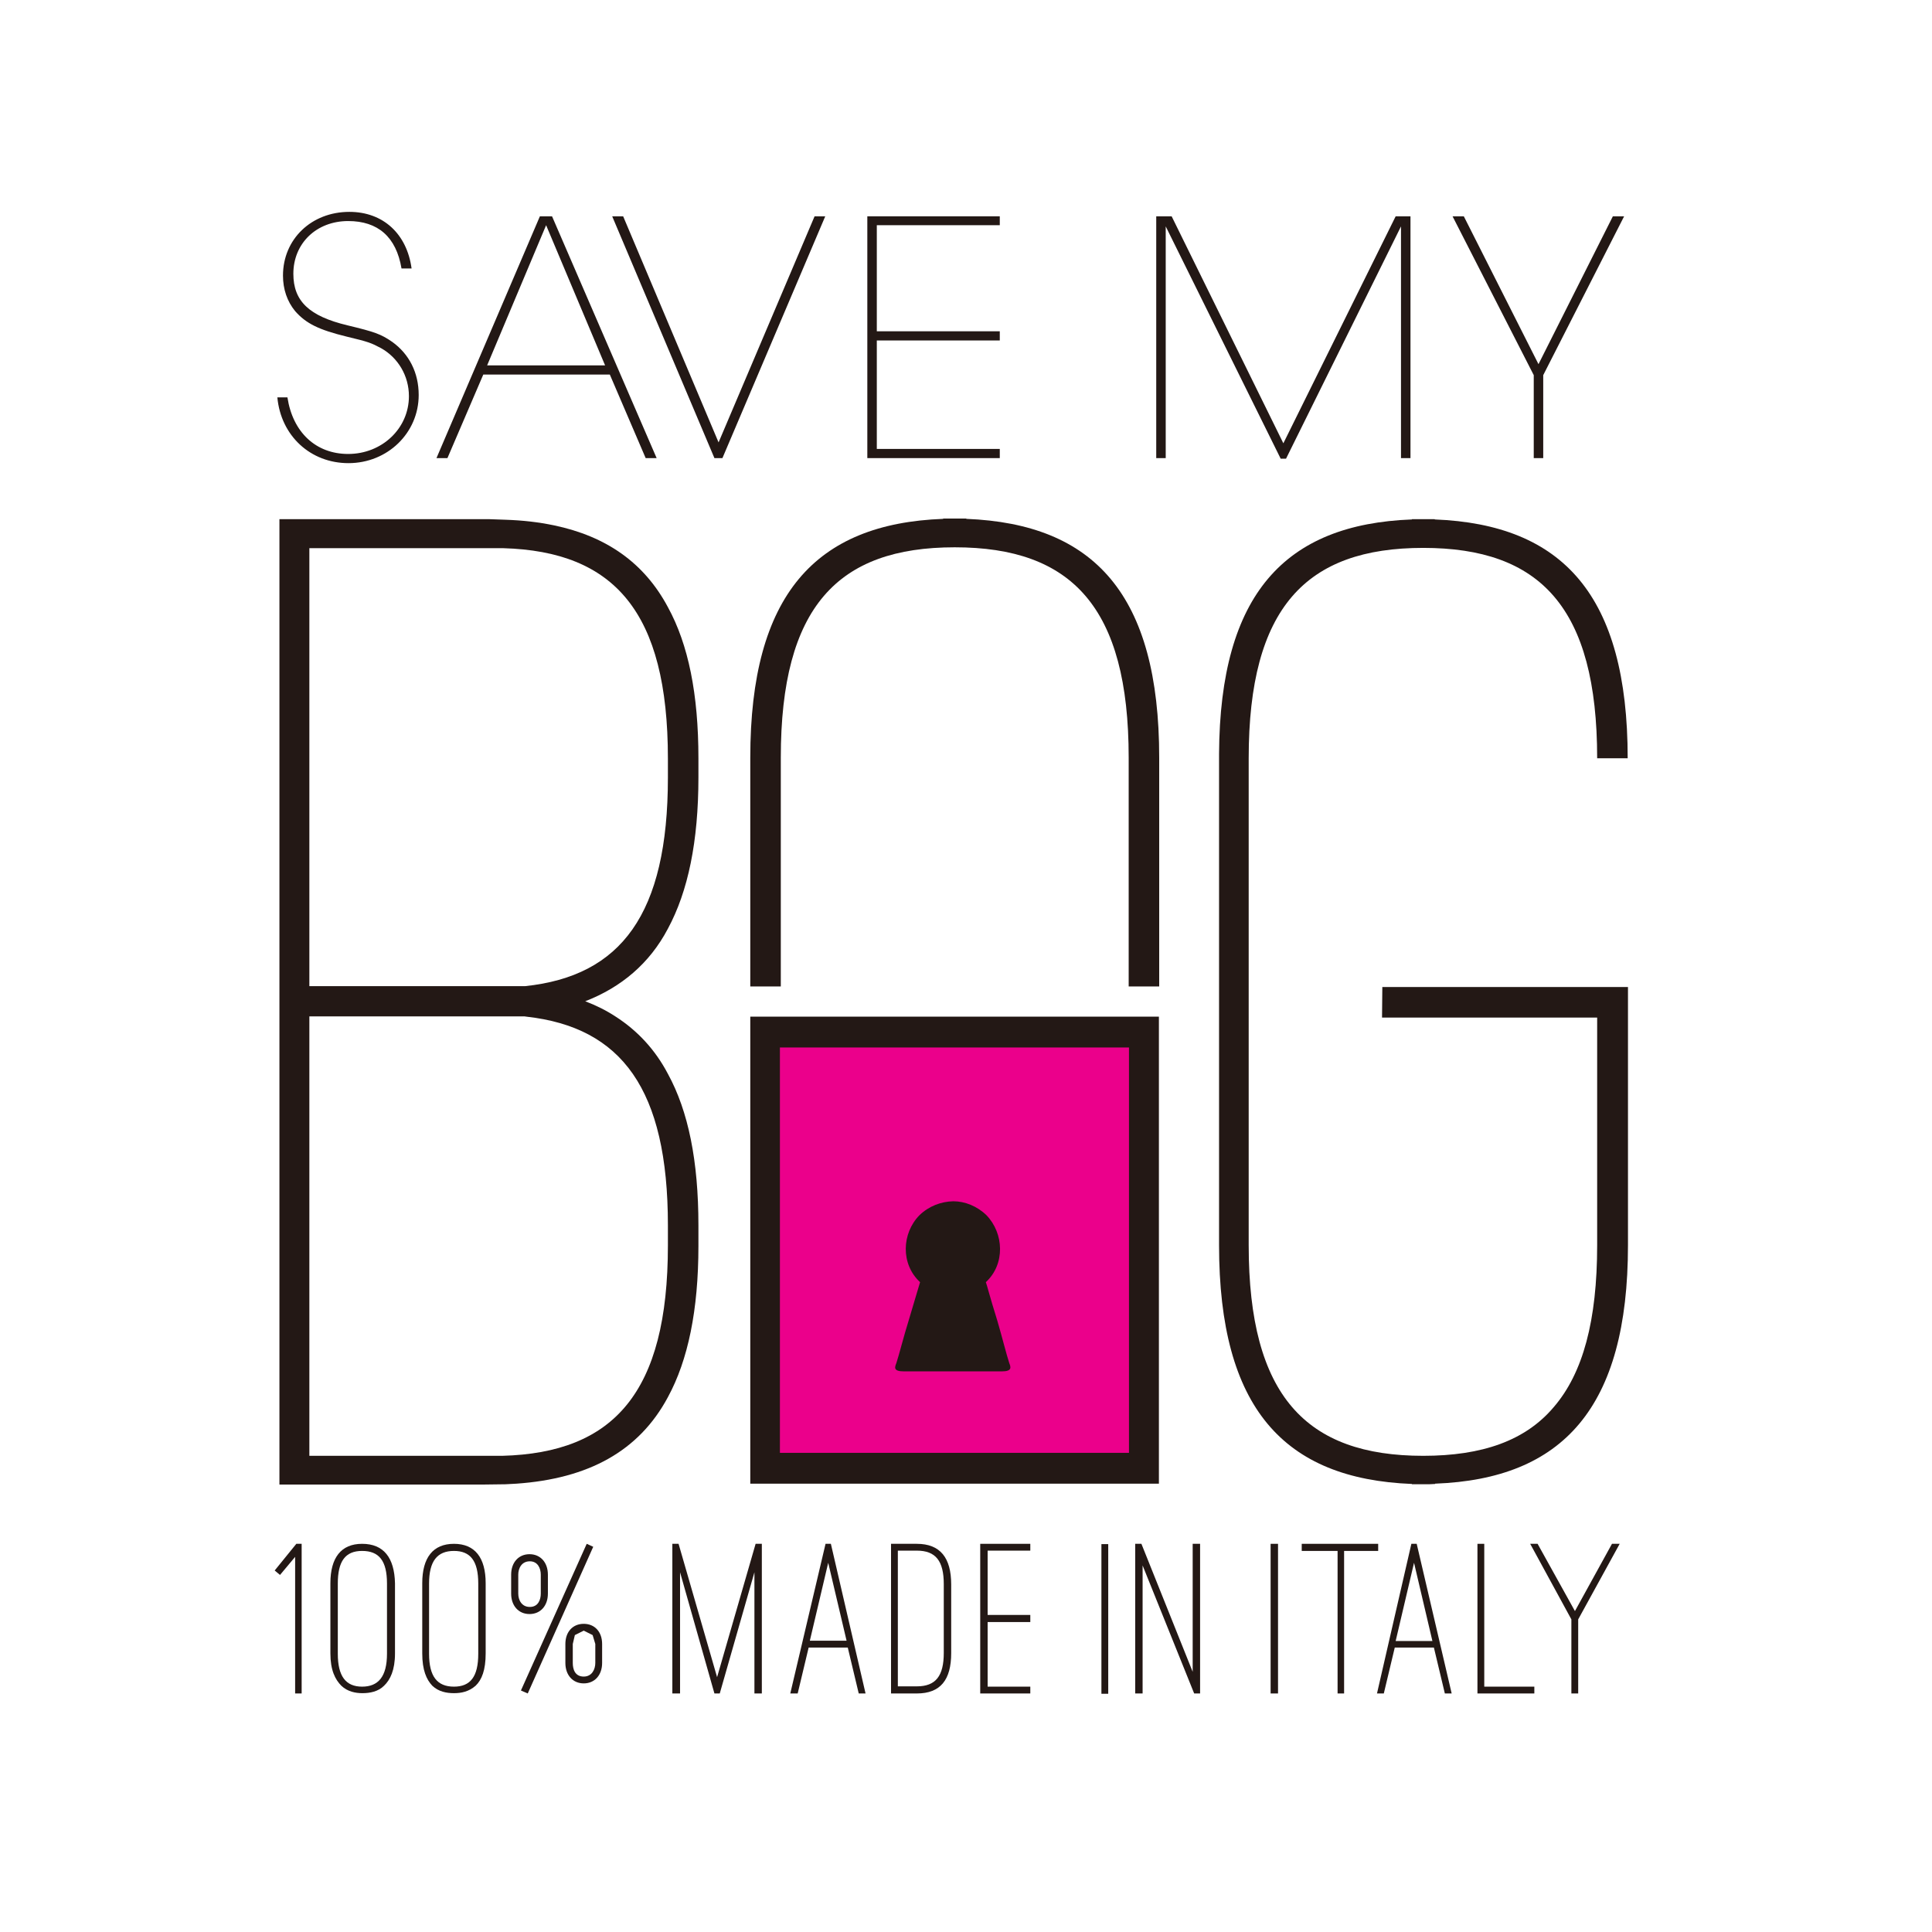 <?xml version="1.0" encoding="utf-8"?>
<!-- Generator: Adobe Illustrator 19.2.1, SVG Export Plug-In . SVG Version: 6.00 Build 0)  -->
<svg version="1.1" id="layer" xmlns="http://www.w3.org/2000/svg" xmlns:xlink="http://www.w3.org/1999/xlink" x="0px" y="0px"
	 viewBox="0 0 652 652" style="enable-background:new 0 0 652 652;" xml:space="preserve">
<style type="text/css">
	.st0{fill:#231815;}
	.st1{fill:#EB008B;}
</style>
<polyline class="st0" points="100,521 92.7,530 94.5,531.5 99.6,525.4 99.6,571.5 101.8,571.5 101.8,521 "/>
<path class="st0" d="M130.6,558.1c0,7.8-3,11.1-8.4,11.1c-5.5,0-8.2-3.5-8.2-11.1v-23.7c0-7.5,2.5-11,8.2-11c5.7,0,8.4,3.3,8.4,11
	 M122.2,521c-7.1,0-10.7,4.7-10.7,13.3v23.7c0,5.6,1.6,8.8,3.7,10.9c2.1,2,4.8,2.5,7.1,2.5c2.5,0,5.3-0.5,7.3-2.5
	c2.1-2,3.7-5.3,3.7-10.9v-23.7C133.1,525.7,129.5,521,122.2,521"/>
<path class="st0" d="M161.4,558.1c0,7.8-2.7,11.1-8.2,11.1c-5.7,0-8.4-3.5-8.4-11.1v-23.7c0-7.5,2.7-11,8.4-11c5.5,0,8.2,3.3,8.2,11
	 M153.2,521c-7.1,0-10.7,4.7-10.7,13.3v23.7c0,5.6,1.4,8.8,3.4,10.9c2.1,2,4.8,2.5,7.3,2.5c2.5,0,5-0.5,7.3-2.5
	c2.1-2,3.4-5.3,3.4-10.9v-23.7C163.9,525.7,160.3,521,153.2,521"/>
<path class="st0" d="M174.9,537.8v-6.4c0-2.1,1.1-4.5,3.9-4.5c2.7,0,3.7,2.4,3.7,4.5v6.4c0,2.1-0.9,4.5-3.7,4.5
	C176,542.3,174.9,539.9,174.9,537.8 M184.9,537.8v-6.4c0-4.1-2.5-6.9-6.2-6.9c-3.7,0-6.2,2.8-6.2,6.9v6.4c0,4.1,2.5,6.9,6.2,6.9
	C182.4,544.7,184.9,541.9,184.9,537.8"/>
<path class="st0" d="M200.9,561.2c0,2.1-1.1,4.6-3.9,4.6c-3,0-3.7-2.5-3.7-4.6v-6.4l0.7-3l3-1.5l3,1.5l0.9,3 M197,548
	c-3.7,0-6.2,2.7-6.2,6.8v6.4c0,4.1,2.5,6.9,6.2,6.9c3.7,0,6.2-2.8,6.2-6.9v-6.4C203.2,550.7,200.7,548,197,548"/>
<polyline class="st0" points="198,521 175.8,570.5 178.1,571.5 200.2,522 "/>
<polyline class="st0" points="242,566 229,521 226.9,521 226.9,571.5 229.5,571.5 229.5,530.6 241.1,571.5 242.9,571.5 254.6,530.6 
	254.6,571.5 257.1,571.5 257.1,521 255,521 "/>
<path class="st0" d="M273.3,553.7l6.2-26.3l6.2,26.3 M280.4,521h-1.8l-11.9,50.5h2.5l3.7-15.5h13.2l3.7,15.5h2.3L280.4,521z"/>
<path class="st0" d="M318.5,557.8c0,7.8-2.7,11.3-9.1,11.3H303v-45.8h6.4c6.4,0,9.1,3.5,9.1,11.3 M309.4,521h-8.7v50.5h8.7
	c8,0,11.6-4.6,11.6-13.6v-23.2C321,525.7,317.3,521,309.4,521"/>
<polyline class="st0" points="330.8,521 330.8,571.5 347.7,571.5 347.7,569.2 333.3,569.2 333.3,547.4 347.7,547.4 347.7,545 
	333.3,545 333.3,523.3 347.7,523.3 347.7,521 "/>
<rect x="371.7" y="521.1" class="st0" width="2.3" height="50.5"/>
<polyline class="st0" points="402.5,521 402.5,564.2 385.2,521 383.1,521 383.1,571.5 385.6,571.5 385.6,528.3 403,571.5 405,571.5 
	405,521 "/>
<rect x="428.8" y="521" class="st0" width="2.5" height="50.5"/>
<polyline class="st0" points="465.1,521 439.3,521 439.3,523.4 451.4,523.4 451.4,571.5 453.6,571.5 453.6,523.4 465.1,523.4 "/>
<path class="st0" d="M471,553.8l6.2-26.4l6.2,26.4 M478.1,521h-1.8l-11.6,50.5h2.3l3.7-15.5h13.2l3.7,15.5h2.3L478.1,521z"/>
<polyline class="st0" points="498.6,521 498.6,571.5 517.8,571.5 517.8,569.2 500.9,569.2 500.9,521 "/>
<polyline class="st0" points="544,521 531.5,543.7 518.9,521 516.4,521 530.3,546.5 530.3,571.5 532.6,571.5 532.6,546.5 546.6,521 
	"/>
<path class="st0" d="M466.4,343.4H539v76.8c0,25.5-4.8,43.2-14.6,54.6c-9.6,11.4-24.2,16.5-44.1,16.5c-39.5,0-58.9-20.2-58.9-71.1
	V255.9c0-50.9,19.4-71,58.9-71c39.5,0,58.7,20.1,58.7,71h10.3c0-55-21.9-78.9-65.1-80.6v-0.1h-5.9l-1.8,0v0.1
	c-42.9,1.6-64.8,25.2-65.1,79.1v165.8c0,55,21.9,78.9,65.1,80.6v0.1h5.7l2.1-0.1v-0.1c43.1-1.6,65.1-25.6,65.1-80.5v-87.1h-82.9"/>
<path class="st0" d="M253.2,500.7h137.9V343.1H253.2V500.7z M263.5,255.7c0-50.9,19.2-71,58.7-71s58.7,20.2,58.7,71v77.2h10.3v-77.2
	c0-55-21.9-78.9-65.1-80.6V175h-5.7l-2.1,0v0.1c-43.1,1.6-65.1,25.6-65.1,80.6v77.2h10.3V255.7z"/>
<path class="st0" d="M177.2,332.8h-72.8V185h65.5c37.4,1.1,55.5,21.5,55.5,71v6.4C225.4,308.5,209.6,329.4,177.2,332.8 M225.4,413.5
	v6.8c0,49.7-18.3,70-55.9,71h-65.1V343H177l0.7,0.1C209.8,346.7,225.4,367.6,225.4,413.5 M225.4,313.4c6.8-12.6,10.3-29.4,10.3-51.1
	v-6.4c0-21.7-3.4-38.4-10.3-51c-8-15-20.8-23.9-38.4-27.6c-5.3-1.1-10.5-1.7-16.4-1.9l-5.7-0.2H94.3V501h68.5l7.8-0.1l3.7-0.2
	c24.2-1.7,41.3-10.9,51.1-29.2c6.8-12.5,10.3-29.4,10.3-51v-7c0-21.7-3.4-38.5-10.3-51.1c-4.3-8.2-10.3-14.6-17.6-19.3
	c-3.2-2.1-6.6-3.8-10.3-5.2C209.6,333.2,219.2,325.2,225.4,313.4"/>
<path class="st0" d="M93.6,134.1H97c1.8,11.8,9.6,19.1,20.5,19.1c11.4,0,20.5-8.6,20.5-19.5c0-6.9-3.7-13-9.4-16.2
	c-3.4-1.8-4.1-2.1-11.6-3.9c-9.4-2.3-13.7-4.4-17.4-8.6c-2.7-3.3-4.1-7.4-4.1-12c0-12.3,9.6-21.5,22.4-21.5c11.4,0,19.4,7.4,21,19.1
	h-3.4c-1.8-10.7-8-16-18-16c-10.7,0-18.5,7.5-18.5,17.8c0,9.2,5.3,14.3,18.3,17.4c9.1,2.2,11.2,2.9,15.1,5.6
	c5.7,4.1,8.9,10.4,8.9,17.9c0,12.8-10.5,23-23.7,23C104.8,156.3,94.8,147.1,93.6,134.1"/>
<polyline class="st0" points="292.7,73 337.4,73 337.4,76 295.9,76 295.9,111.8 337.4,111.8 337.4,114.9 295.9,114.9 295.9,151.5 
	337.4,151.5 337.4,154.6 292.7,154.6 "/>
<polyline class="st0" points="395.4,73 433.1,149.6 471,73 476,73 476,154.6 472.8,154.6 472.8,76.4 434,154.8 432.2,154.8 
	393.4,76.4 393.4,154.6 390.2,154.6 390.2,73 "/>
<polyline class="st0" points="494,73 519.2,122.9 544.3,73 548.1,73 520.8,126.6 520.8,154.6 517.6,154.6 517.6,126.6 490.2,73 "/>
<path class="st0" d="M164.4,123.3l19.9-47.3l19.9,47.3 M186.3,73h-4.1l-34.9,81.6h3.7l12.1-28.2h42.7l12.1,28.2h3.7L186.3,73z"/>
<polyline class="st0" points="278.5,73 274.9,73 242.5,149.3 210.3,73 206.6,73 241.1,154.6 243.8,154.6 "/>
<rect x="263.2" y="353.5" class="st1" width="117.8" height="136.8"/>
<path class="st0" d="M340.6,460c0.5,1.3,1.1,2.8-2.5,2.8H305c-3.7,0-3-1.5-2.5-2.8c0.9-2.7,2.5-9.1,4.1-14.2
	c2.7-8.9,3.4-11.6,3.9-13.1c-6.6-6.1-6.2-16.5-0.2-22.6c3.2-3.1,7.3-4.6,11.4-4.7c3.9,0,8,1.6,11.2,4.7c5.9,6.1,6.4,16.5-0.2,22.6
	c0.5,1.4,1.1,4.1,3.9,13.1C338.1,450.9,339.7,457.3,340.6,460"/>
</svg>
